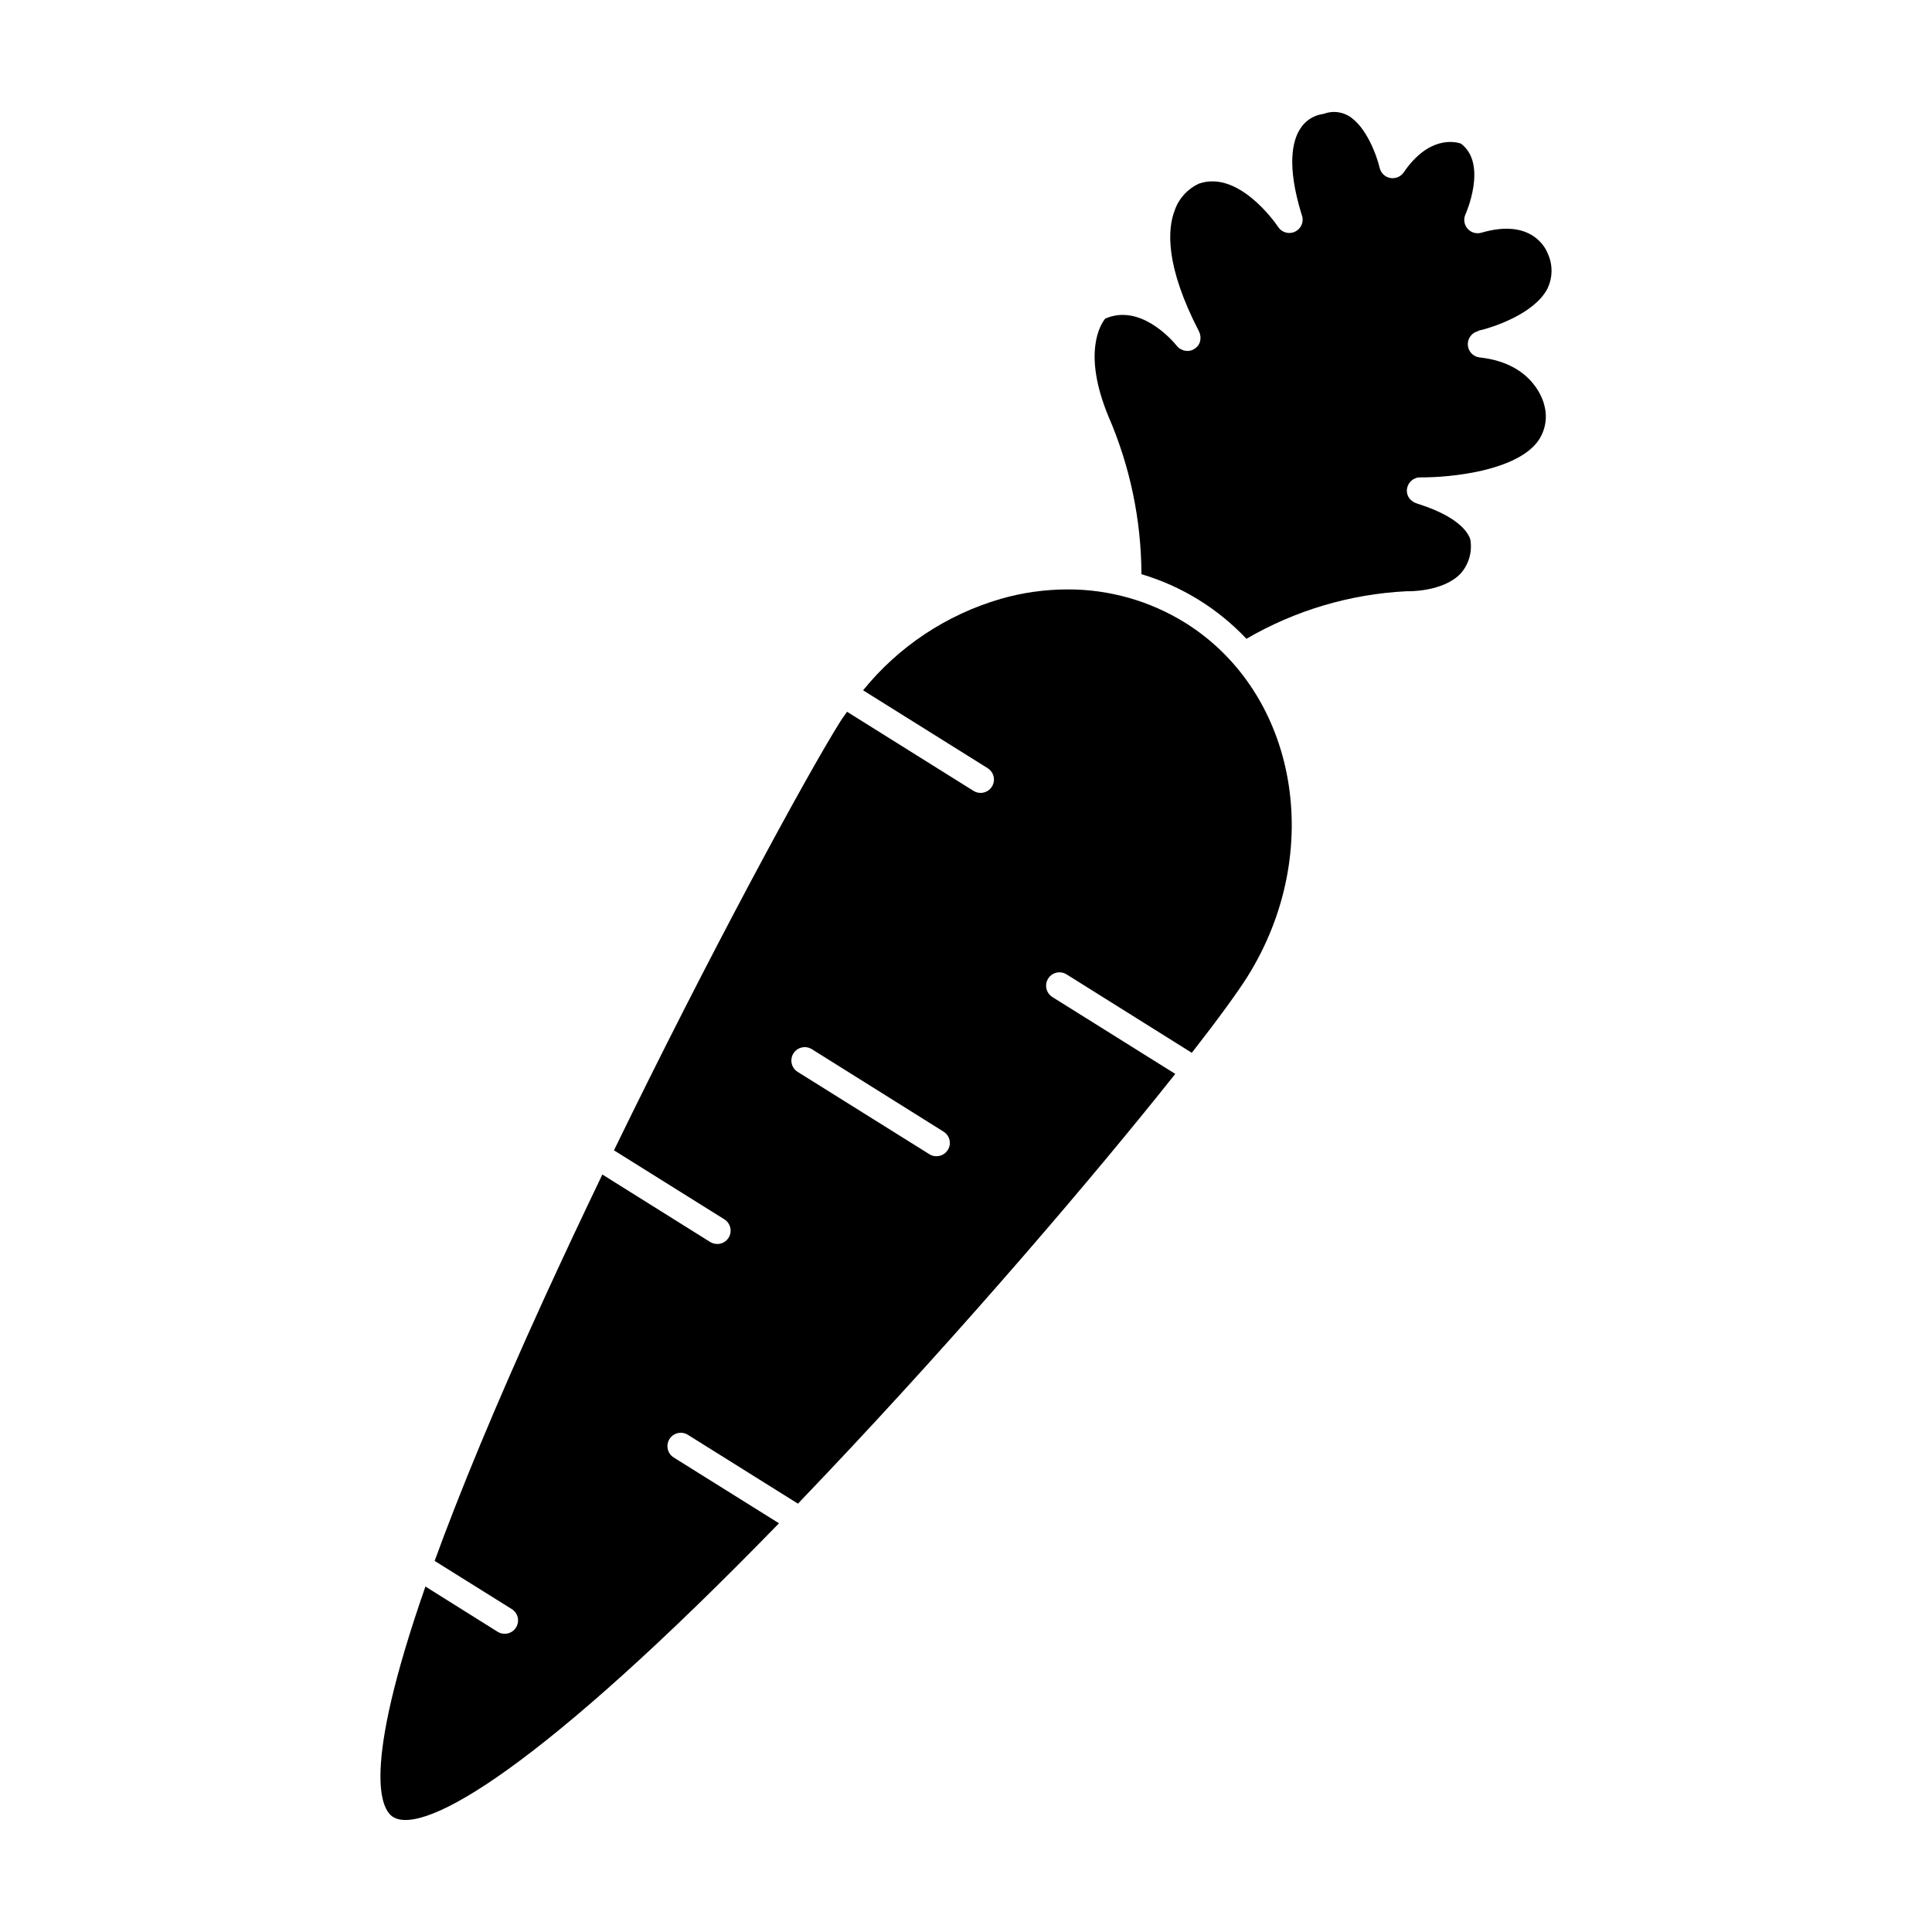 <?xml version="1.0" encoding="UTF-8"?>
<!-- Uploaded to: SVG Repo, www.svgrepo.com, Generator: SVG Repo Mixer Tools -->
<svg fill="#000000" width="800px" height="800px" version="1.1" viewBox="144 144 512 512" xmlns="http://www.w3.org/2000/svg">
 <g>
  <path d="m458.15 309.08c-9.375-5.84-20.211-8.918-31.254-8.879-5.992 0.008-11.957 0.852-17.715 2.512-14.336 4.168-27.055 12.621-36.453 24.223l33.027 20.648c1.332 0.84 1.953 2.461 1.52 3.977-0.434 1.516-1.816 2.562-3.394 2.566-0.664 0-1.312-0.184-1.879-0.531l-33.52-20.969c-0.602 0.883-1.27 1.73-1.84 2.652-8.98 14.355-34.477 61.203-59.934 113.57l29.242 18.277 0.004 0.004c0.797 0.496 1.363 1.289 1.578 2.203 0.211 0.918 0.051 1.879-0.445 2.676-0.645 1.039-1.785 1.668-3.008 1.66-0.66 0-1.309-0.184-1.875-0.531l-28.574-17.879c-5.195 10.82-10.359 21.812-15.383 32.773-13.148 28.82-22.488 51.59-29.062 69.625l20.438 12.766c0.797 0.496 1.363 1.289 1.578 2.203 0.211 0.914 0.051 1.879-0.445 2.676-1.035 1.66-3.223 2.164-4.883 1.129l-19.129-11.984c-17.254 49.469-11.559 59.191-8.594 61.062 8.238 5.094 39.391-13.117 102.29-77.824l-27.898-17.434 0.004 0.004c-1.66-1.035-2.168-3.223-1.133-4.883 1.035-1.66 3.223-2.168 4.883-1.133l29.168 18.246c2.477-2.582 4.988-5.234 7.57-7.953 36.57-38.613 71.207-79.203 92.426-105.94l-32.562-20.363c-0.797-0.5-1.363-1.293-1.578-2.207-0.211-0.914-0.051-1.879 0.445-2.676 1.035-1.66 3.219-2.168 4.879-1.133l33.199 20.793c7.004-8.98 12.094-15.984 14.75-20.191 20.684-33.059 13.293-75.102-16.445-93.742zm-62.977 139.67c-0.645 1.039-1.781 1.668-3.008 1.66-0.66 0.012-1.312-0.172-1.871-0.531l-34.902-21.816c-1.66-1.035-2.168-3.223-1.133-4.887 1.035-1.66 3.223-2.168 4.887-1.133l34.902 21.852-0.004 0.004c0.797 0.488 1.367 1.281 1.578 2.191 0.215 0.914 0.055 1.875-0.445 2.668z"/>
  <path d="m535.71 231.66c3.906-0.844 14.812-4.473 18.309-11.043l0.004-0.004c1.504-3.004 1.535-6.535 0.082-9.566-0.395-1.027-4.074-9.328-17.535-5.371v-0.004c-1.328 0.387-2.758-0.039-3.664-1.086-0.902-1.047-1.117-2.523-0.543-3.781 0.059-0.129 5.981-13.363-1.207-18.758-1.574-0.527-8.508-2.113-15.164 7.648h-0.004c-0.797 1.152-2.199 1.73-3.578 1.469-1.379-0.262-2.473-1.312-2.789-2.68-0.664-2.902-3.457-11.02-8.328-13.832-1.953-1.098-4.293-1.285-6.398-0.516-0.238 0.078-0.484 0.129-0.734 0.152-2.32 0.441-4.348 1.836-5.59 3.844-2.047 3.148-3.637 9.66 0.352 22.648 0.633 1.453 0.227 3.148-0.996 4.156-1.227 1.008-2.969 1.078-4.269 0.172-0.371-0.266-0.691-0.598-0.938-0.98-1.055-1.539-10.602-14.957-20.891-11.496h-0.004c-3.027 1.352-5.371 3.887-6.477 7.016-2.016 5.117-2.543 14.855 6.352 32.09 0.113 0.215 0.207 0.438 0.273 0.672l0.027 0.059c0.121 0.426 0.164 0.867 0.125 1.309v0.07c-0.051 0.934-0.508 1.797-1.254 2.363-0.355 0.293-0.766 0.516-1.211 0.652-0.324 0.098-0.656 0.148-0.996 0.152-0.082 0-0.16-0.027-0.238-0.031-0.078-0.004-0.18-0.027-0.277-0.039-0.148-0.012-0.297-0.031-0.445-0.062-0.152-0.059-0.301-0.125-0.445-0.203-0.117-0.043-0.234-0.098-0.344-0.156-0.059-0.023-0.117-0.047-0.176-0.078l-0.086-0.055c-0.266-0.184-0.504-0.406-0.707-0.652-1.602-1.969-9.926-11.297-19.062-7.297-1.254 1.574-6.051 9.113 0.832 25.832 5.742 13.219 8.73 27.477 8.777 41.895 10.625 3.148 20.227 9.055 27.824 17.121 12.926-7.531 27.465-11.852 42.406-12.598 0.129-0.012 0.262-0.012 0.391 0 0.098 0 9.281 0.207 13.938-4.664 2.137-2.383 3.106-5.59 2.648-8.758 0-0.164-0.734-5.621-14.043-9.781-0.164-0.047-0.324-0.109-0.48-0.188-0.105-0.035-0.211-0.074-0.312-0.121-0.316-0.152-0.609-0.355-0.867-0.594-0.055-0.051-0.113-0.086-0.164-0.141v-0.004c-1.008-0.984-1.289-2.5-0.703-3.781l0.027-0.07c0.18-0.402 0.434-0.766 0.746-1.074l0.059-0.047c0.145-0.145 0.301-0.277 0.469-0.395 0.129-0.066 0.258-0.129 0.395-0.18 0.125-0.066 0.258-0.129 0.391-0.18 0.09-0.043 0.184-0.086 0.277-0.121h0.035c0.078 0 0.16-0.035 0.242-0.047 0.152-0.012 0.305-0.012 0.453 0 0.043 0 0.082-0.027 0.129-0.027 8.531 0.039 24.797-1.781 30.836-9.094 2.238-2.785 3.016-6.473 2.094-9.93-0.094-0.477-2.445-11.199-17.18-12.77-1.711-0.203-3.023-1.609-3.113-3.328-0.094-1.723 1.066-3.258 2.746-3.641z"/>
 </g>
</svg>